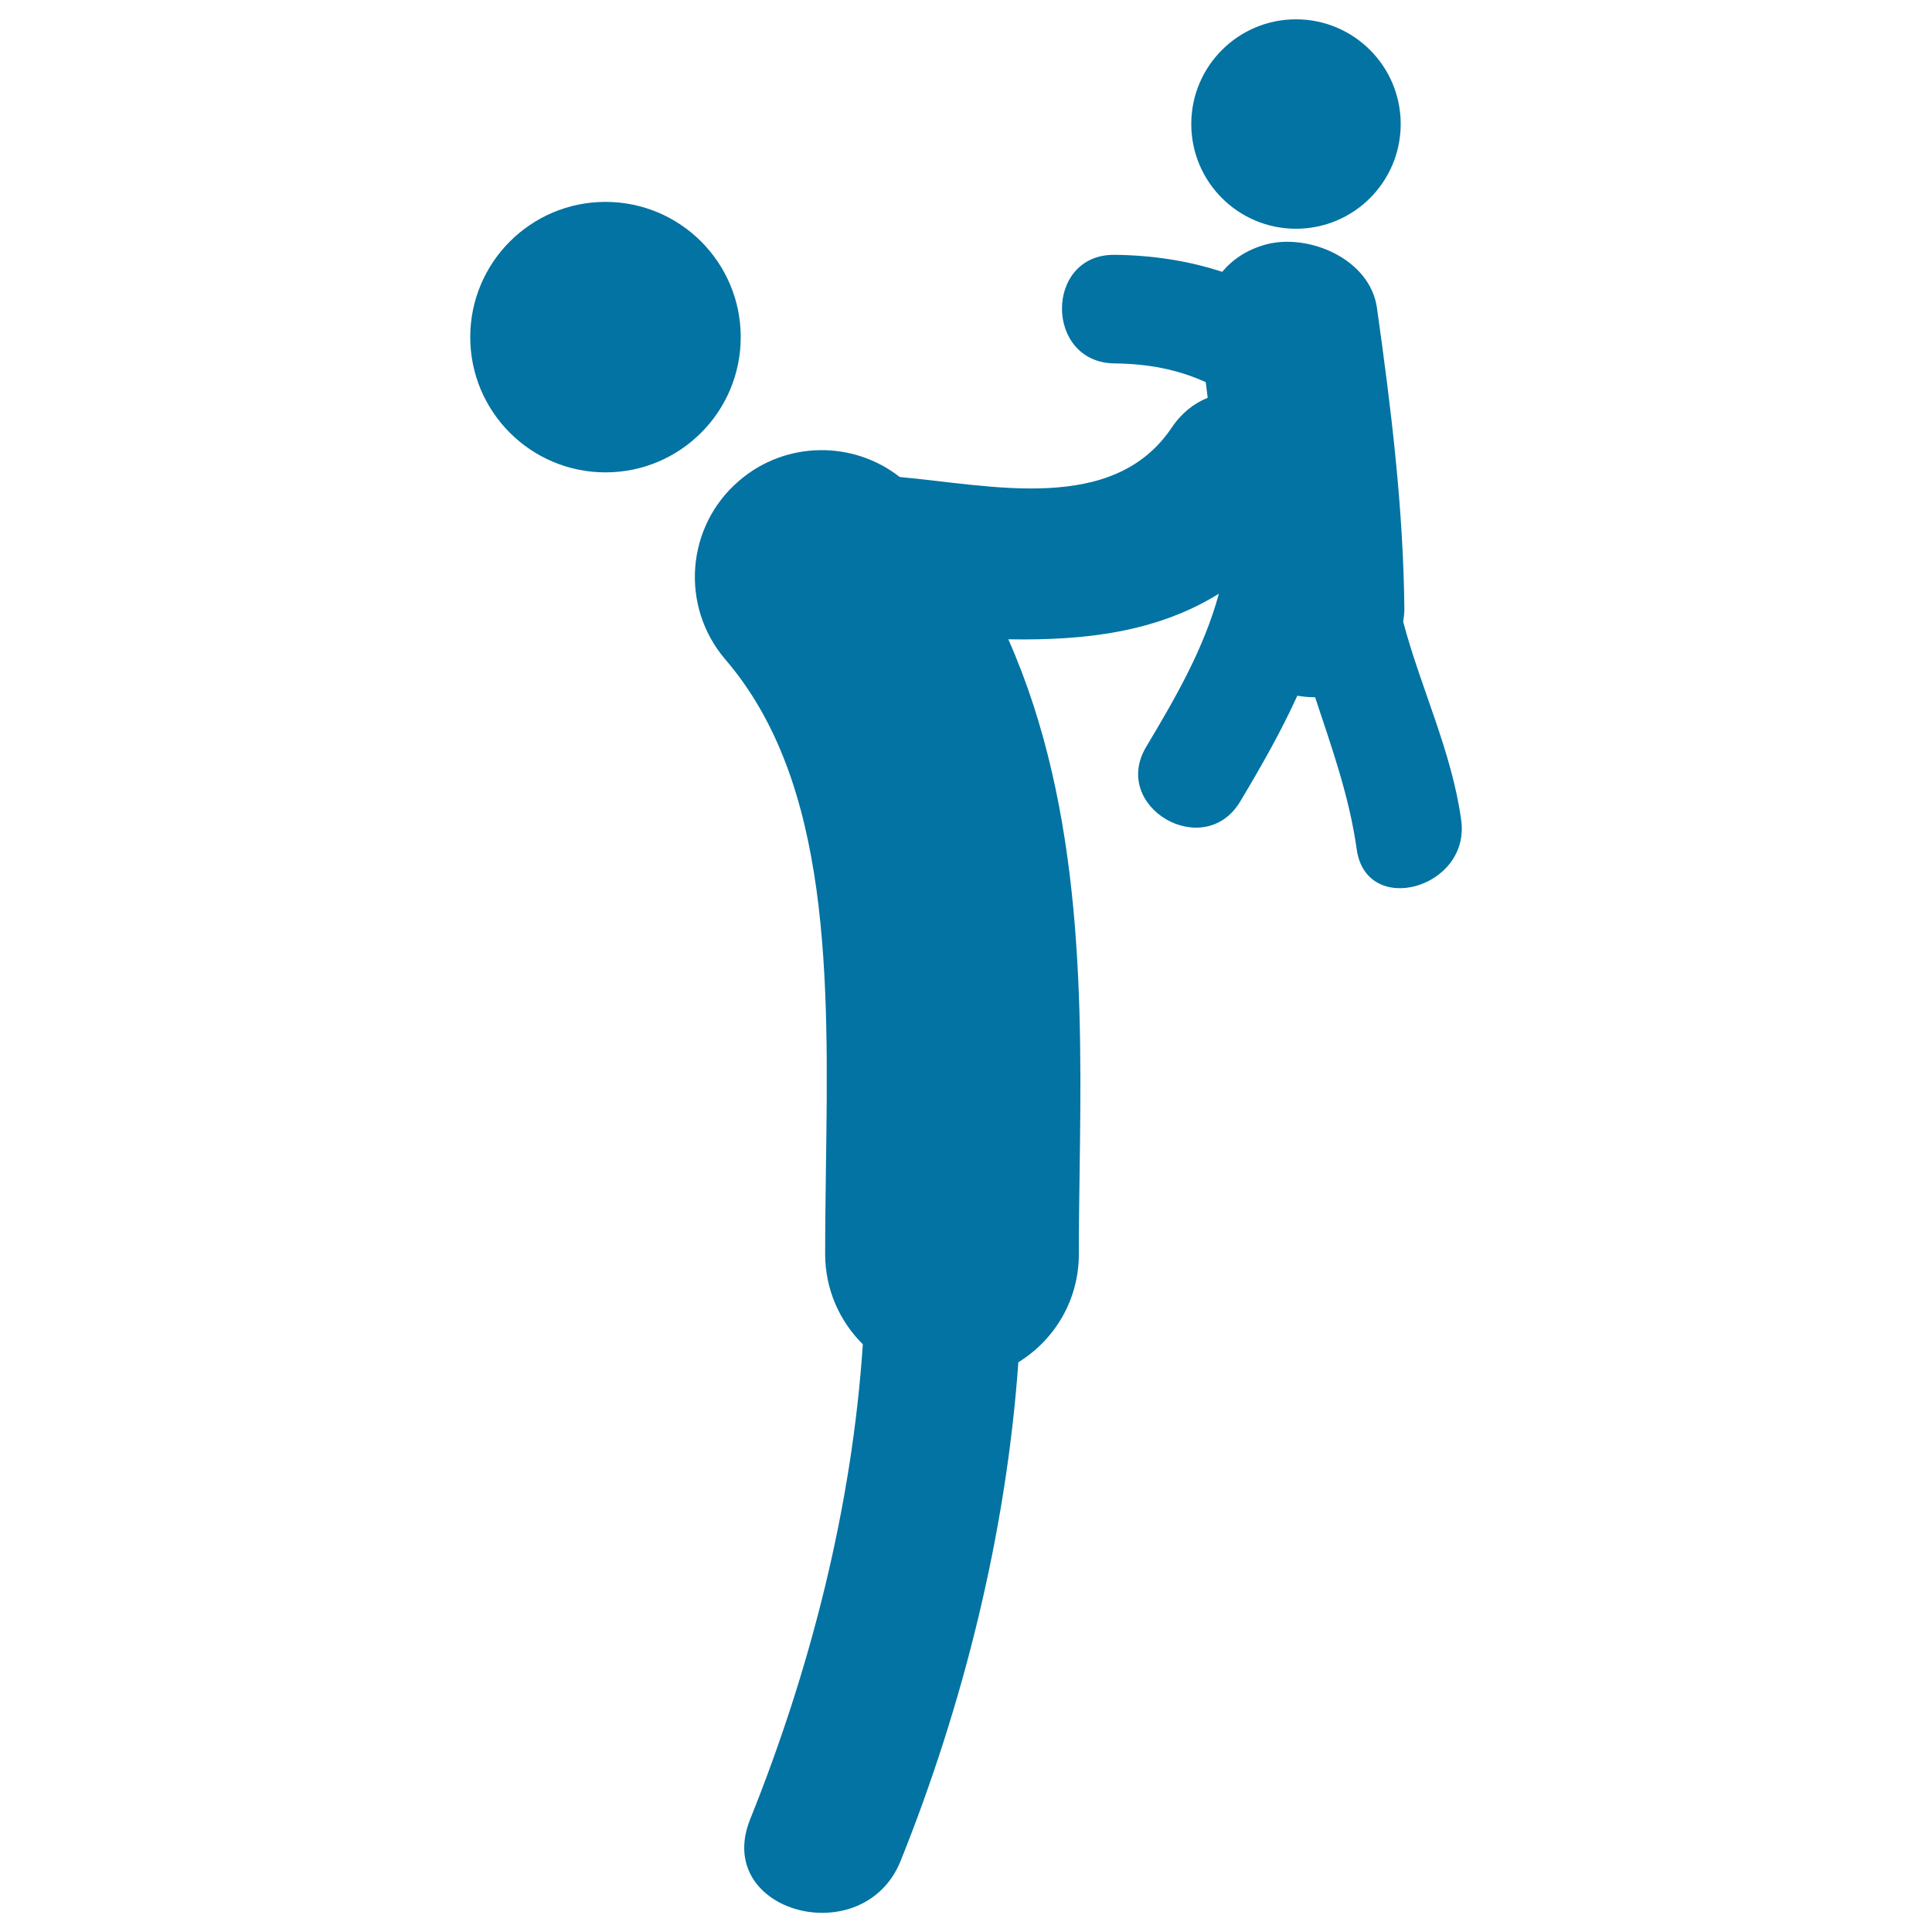 <svg xmlns="http://www.w3.org/2000/svg" viewBox="0 0 1000 1000" style="fill:#0273a2">
<title>Standing Person With Kid Up In Arms SVG icon</title>
<g><g><circle cx="313.4" cy="174.5" r="70"/><path d="M756.3,424.4c-4.9-35.5-20.9-68.2-30-102.5c0.2-2.1,0.6-4.1,0.6-6.4c-0.5-52.5-6.9-104.3-14.2-156.2c-3.6-25.3-35.5-38.8-57.7-32.7c-9.7,2.7-17,7.7-22.4,14.1c-17.7-5.8-36.3-8.6-55.7-8.8c-36.3-0.4-36.3,55.8,0,56.2c17.5,0.2,32.6,3.1,47.2,9.7c0.3,2.7,0.7,5.4,1,8.1c-7,2.8-13.4,7.7-18.6,15.4c-30.3,45.2-93.7,29.8-140.8,25.6c-24.1-18.9-59-18.8-83.1,1.9c-27.6,23.6-30.7,65.1-7.1,92.6c54.8,63.9,53.4,165.3,52,263.5c-0.2,15-0.4,29.8-0.4,44.2c0,18.3,7.5,34.8,19.5,46.7c-5.6,84.1-27.1,168.2-58.3,245.8c-19.5,48.4,58.8,69.2,77.9,21.5c32.5-81,54.6-169.7,60.9-258c18.8-11.6,31.3-32.2,31.3-55.9c0-13.7,0.2-27.9,0.4-42.3c1.2-85.6,2.4-187.3-36.9-276c39.8,0.7,76.9-3.7,109-23.6c-7.8,28.5-22.3,53.6-37.6,79.2c-18.7,31.2,29.9,59.5,48.6,28.4c10.7-17.9,21-35.9,29.6-54.8c3,0.5,6.1,0.8,9.2,0.8c8.5,25.7,17.7,51.3,21.5,78.5C707,475.1,761.3,459.8,756.3,424.4z"/><circle cx="670.8" cy="64.2" r="54.2"/></g></g>
</svg>